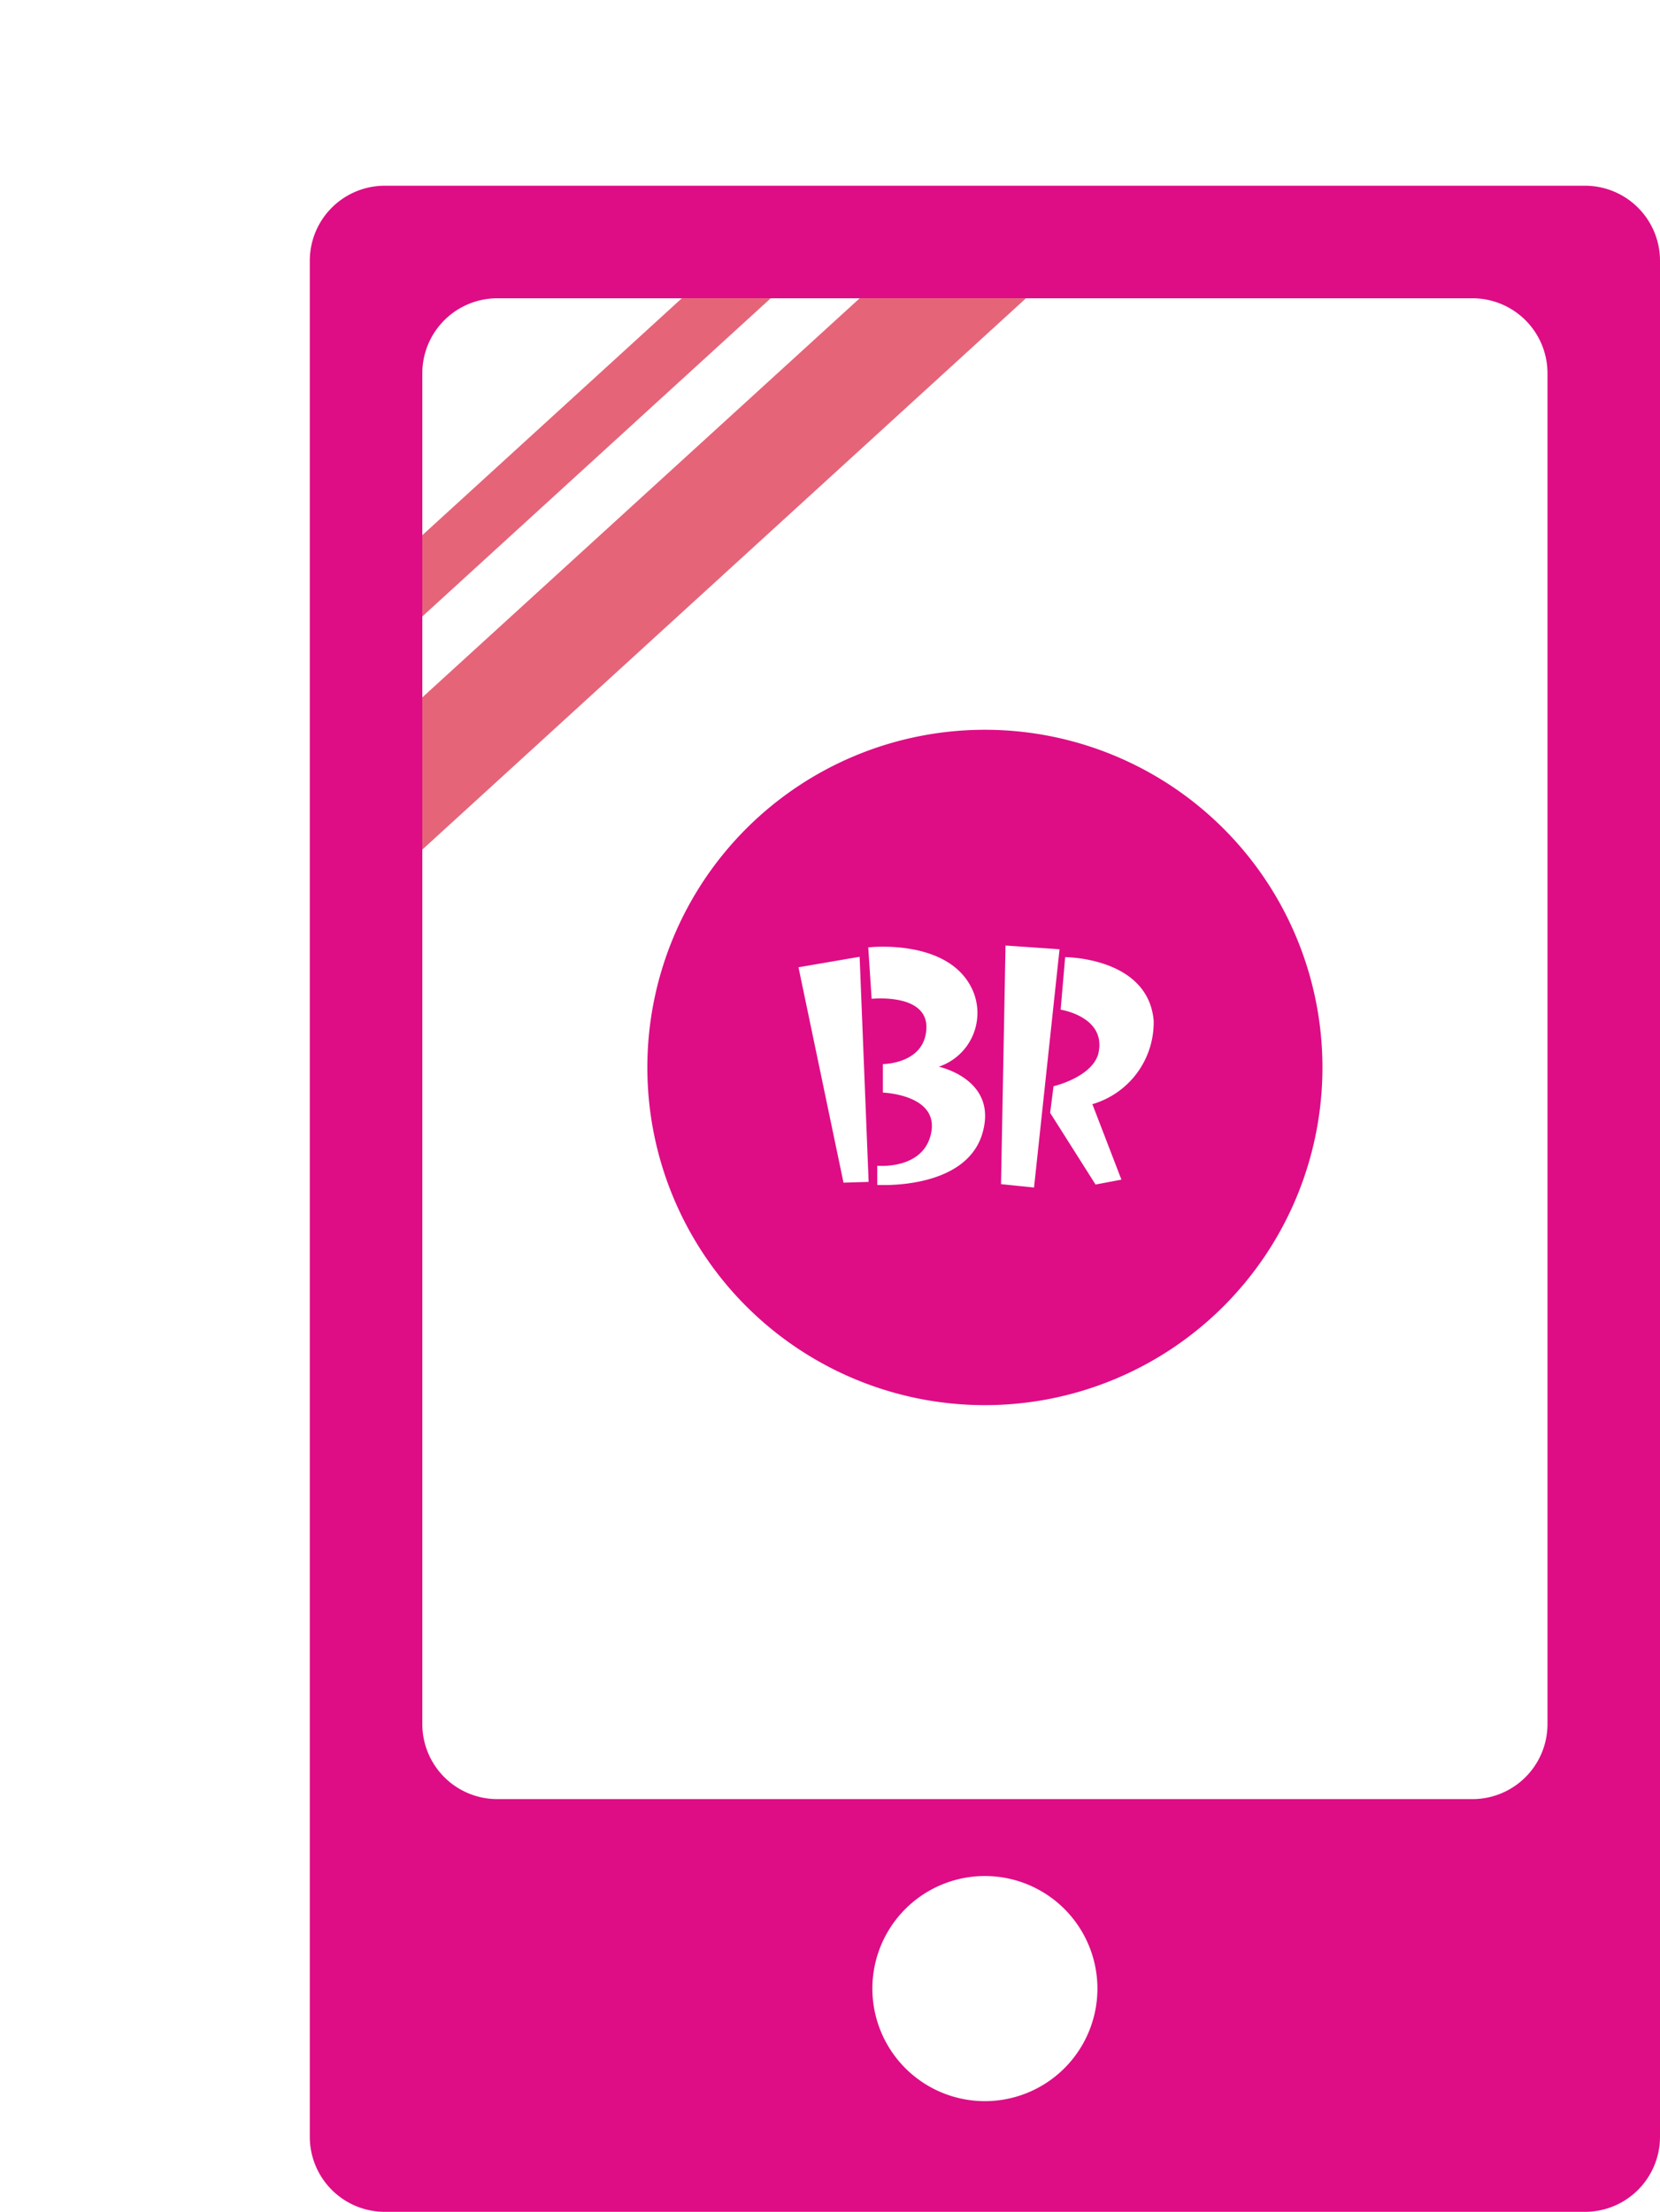 <svg xmlns="http://www.w3.org/2000/svg" xmlns:xlink="http://www.w3.org/1999/xlink" viewBox="0 0 44.26 58.95"><defs><style>.cls-1{fill:none;}.cls-2{fill:#de0d85;}.cls-3{clip-path:url(#clip-path);}.cls-4{fill:#e66478;}</style><clipPath id="clip-path"><rect class="cls-1" x="11.26" y="7.95" width="30" height="40" rx="2" ry="2"/></clipPath></defs><title>header_icon_31club</title><g id="レイヤー_2" data-name="レイヤー 2"><g id="gnav_about31"><path class="cls-2" d="M42.26,58.95h-32a2,2,0,0,1-2-2v-50a2,2,0,0,1,2-2h32a2,2,0,0,1,2,2v50A2,2,0,0,1,42.26,58.95Zm-1-13v-36a2,2,0,0,0-2-2h-26a2,2,0,0,0-2,2v36a2,2,0,0,0,2,2h26A2,2,0,0,0,41.26,45.95ZM26.26,50a3,3,0,1,0,3,3A3,3,0,0,0,26.26,50Z"/><path class="cls-2" d="M26.26,19.45a9,9,0,1,0,9,9A9,9,0,0,0,26.26,19.45ZM22.49,31.52l-1.2-5.74,1.63-.28.24,6Zm3.69-1.27c-.48,1.48-2.79,1.33-2.79,1.33l0-.51s1.25.12,1.44-.89-1.29-1.06-1.29-1.06l0-.76s1.12,0,1.16-.95-1.46-.79-1.46-.79l-.09-1.37s2.2-.26,2.8,1.18a1.51,1.51,0,0,1-.92,2S26.65,28.77,26.18,30.25Zm.51,1.31.12-6.36,1.44.1-.68,6.35Zm2.44-2.12.77,2-.69.13L28,29.66l.09-.71s1-.23,1.19-.85c.25-1-1-1.19-1-1.19l.12-1.4s2.21,0,2.36,1.69A2.27,2.27,0,0,1,29.12,29.43Z"/><g class="cls-3"><polygon class="cls-4" points="31.32 4.33 4.44 28.87 2.29 26.77 29.18 2.24 31.32 4.33"/><polygon class="cls-4" points="28.03 1.12 1.15 25.66 0 24.54 26.89 0 28.03 1.12"/></g></g></g></svg>